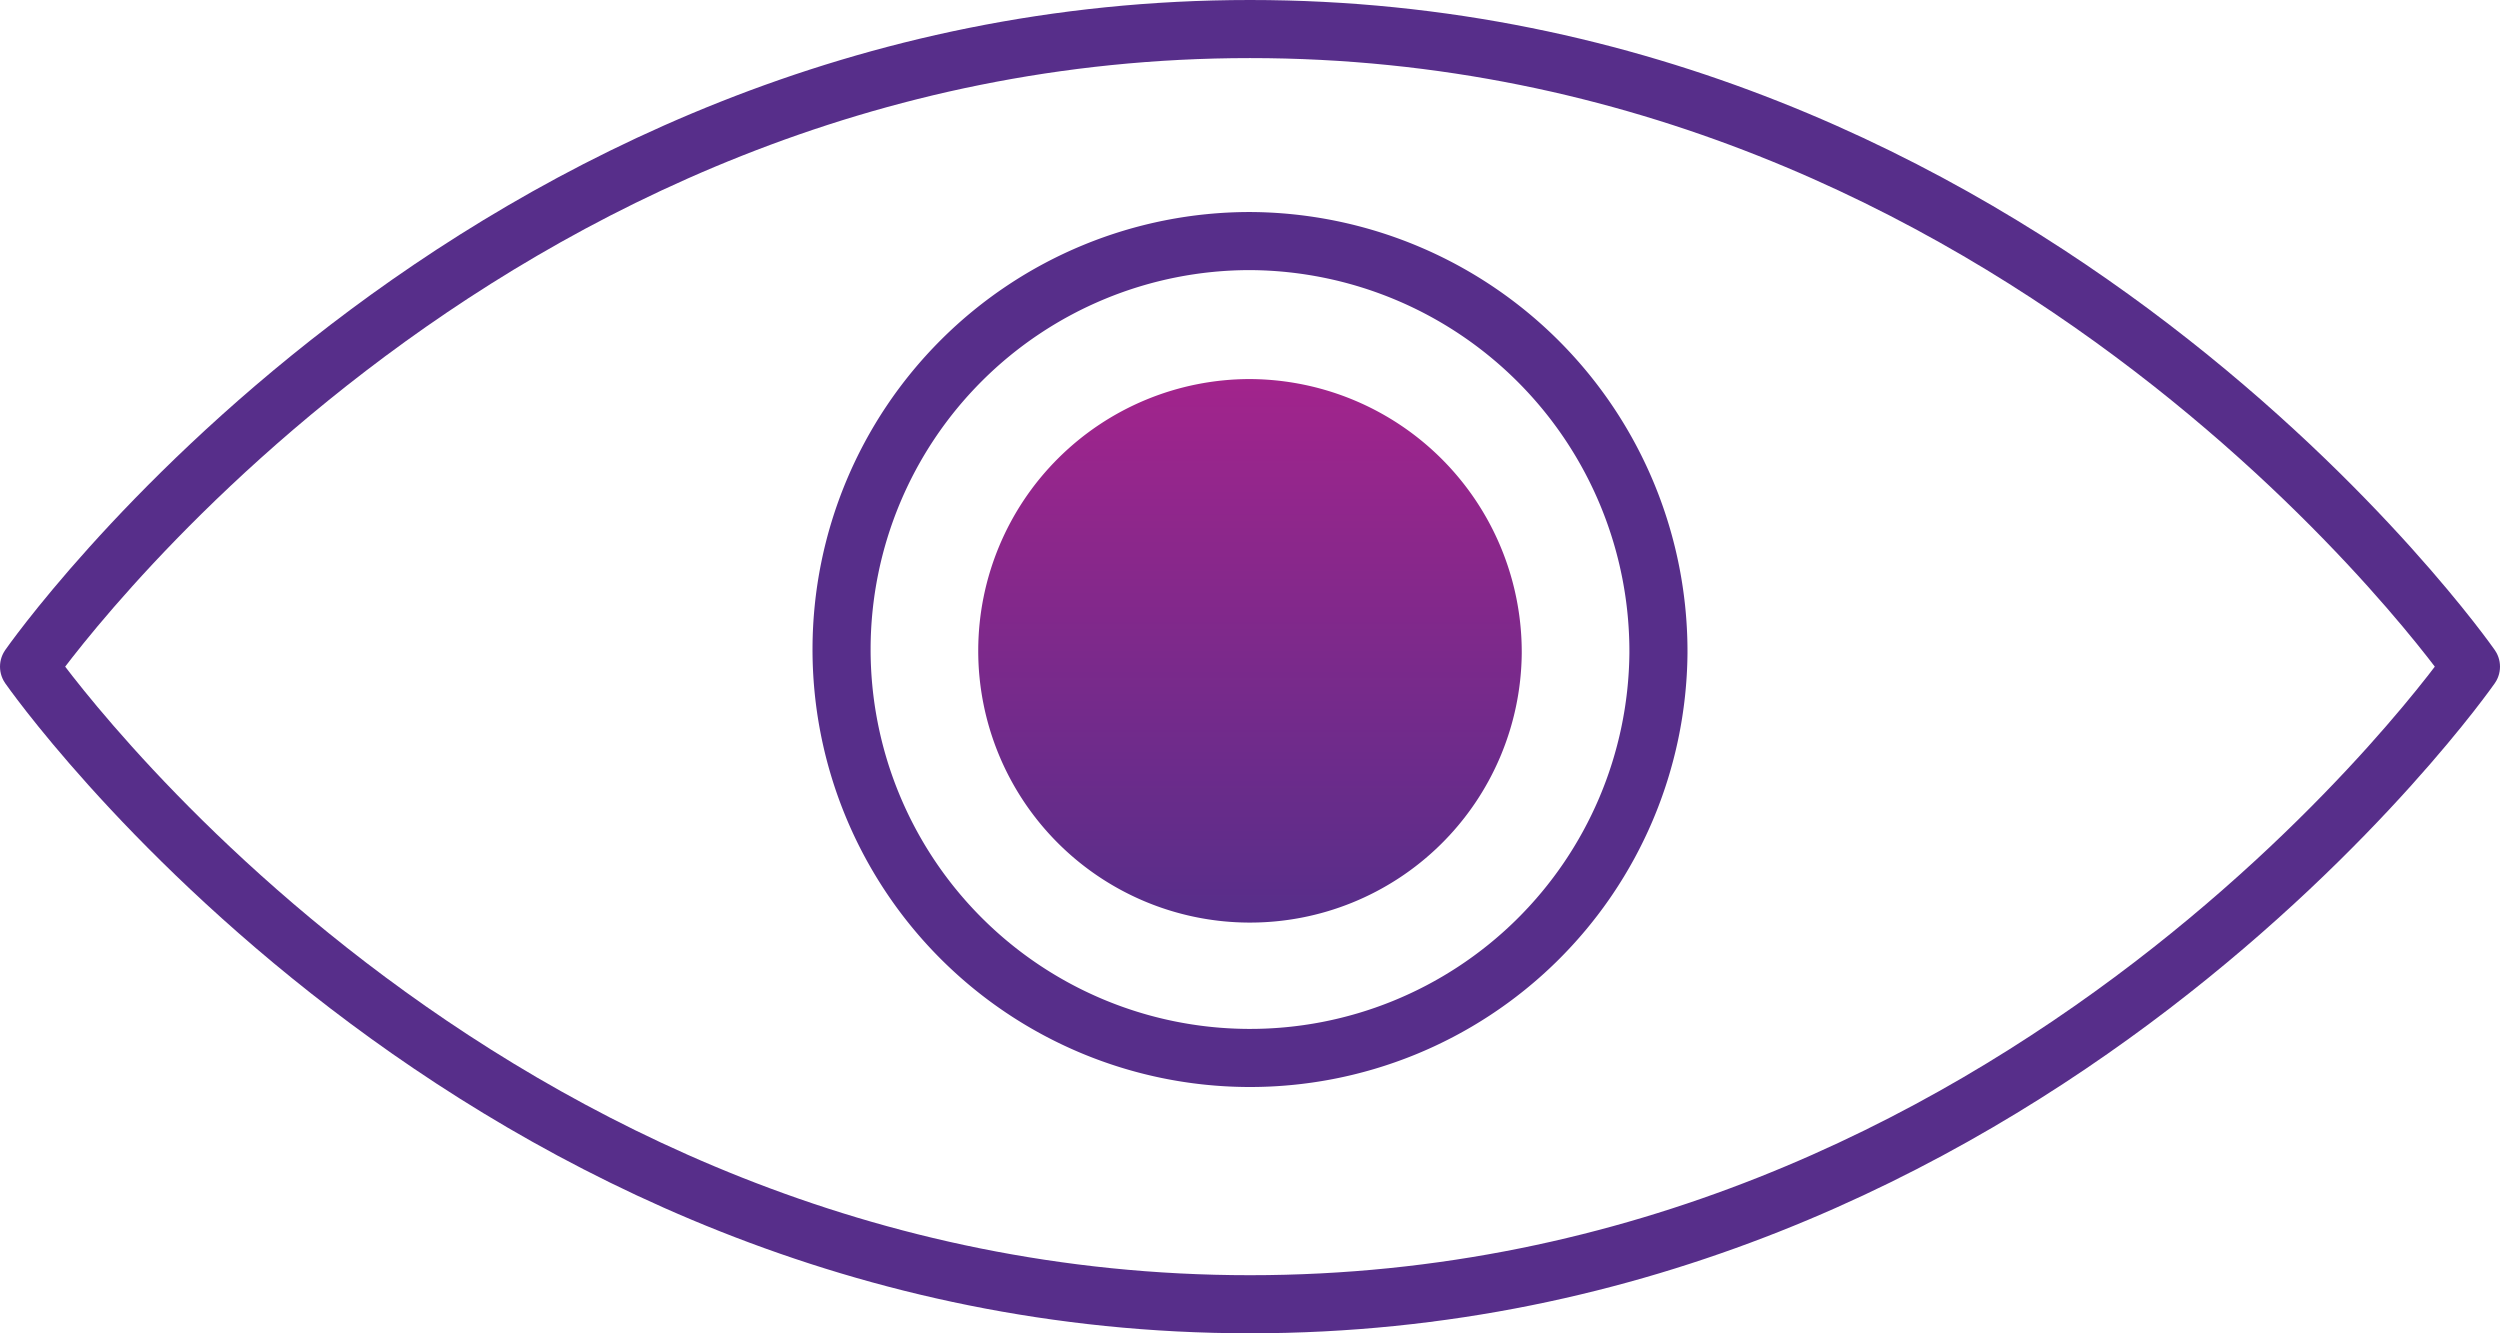 <svg xmlns="http://www.w3.org/2000/svg" xmlns:xlink="http://www.w3.org/1999/xlink" width="215.181" height="114.759" viewBox="0 0 215.181 114.759">
  <defs>
    <linearGradient id="linear-gradient" x1="0.5" x2="0.5" y2="1" gradientUnits="objectBoundingBox">
      <stop offset="0" stop-color="#a2248c"/>
      <stop offset="1" stop-color="#572e8a"/>
    </linearGradient>
  </defs>
  <g id="Group_10972" data-name="Group 10972" transform="translate(2.5 2.5)">
    <path id="Path_6165" data-name="Path 6165" d="M1.5,60.88S39.715,6,106.591,6,211.681,60.88,211.681,60.88s-38.215,54.88-105.091,54.88S1.5,60.88,1.5,60.88Z" transform="translate(-1.5 -6)" fill="none" stroke="#572e8a" stroke-linecap="round" stroke-linejoin="round" stroke-width="5"/>
    <path id="Path_6166" data-name="Path 6166" d="M83.809,48.994A35.156,35.156,0,1,1,48.654,13.5,35.325,35.325,0,0,1,83.809,48.994Z" transform="translate(56.437 4.749)" fill="none" stroke="#572e8a" stroke-linecap="round" stroke-linejoin="round" stroke-width="5"/>
    <path id="Path_6167" data-name="Path 6167" d="M60.279,37.116A23.391,23.391,0,1,1,36.89,13.5,23.5,23.5,0,0,1,60.279,37.116Z" transform="translate(68.201 16.627)" fill="url(#linear-gradient)"/>
  </g>
</svg>
